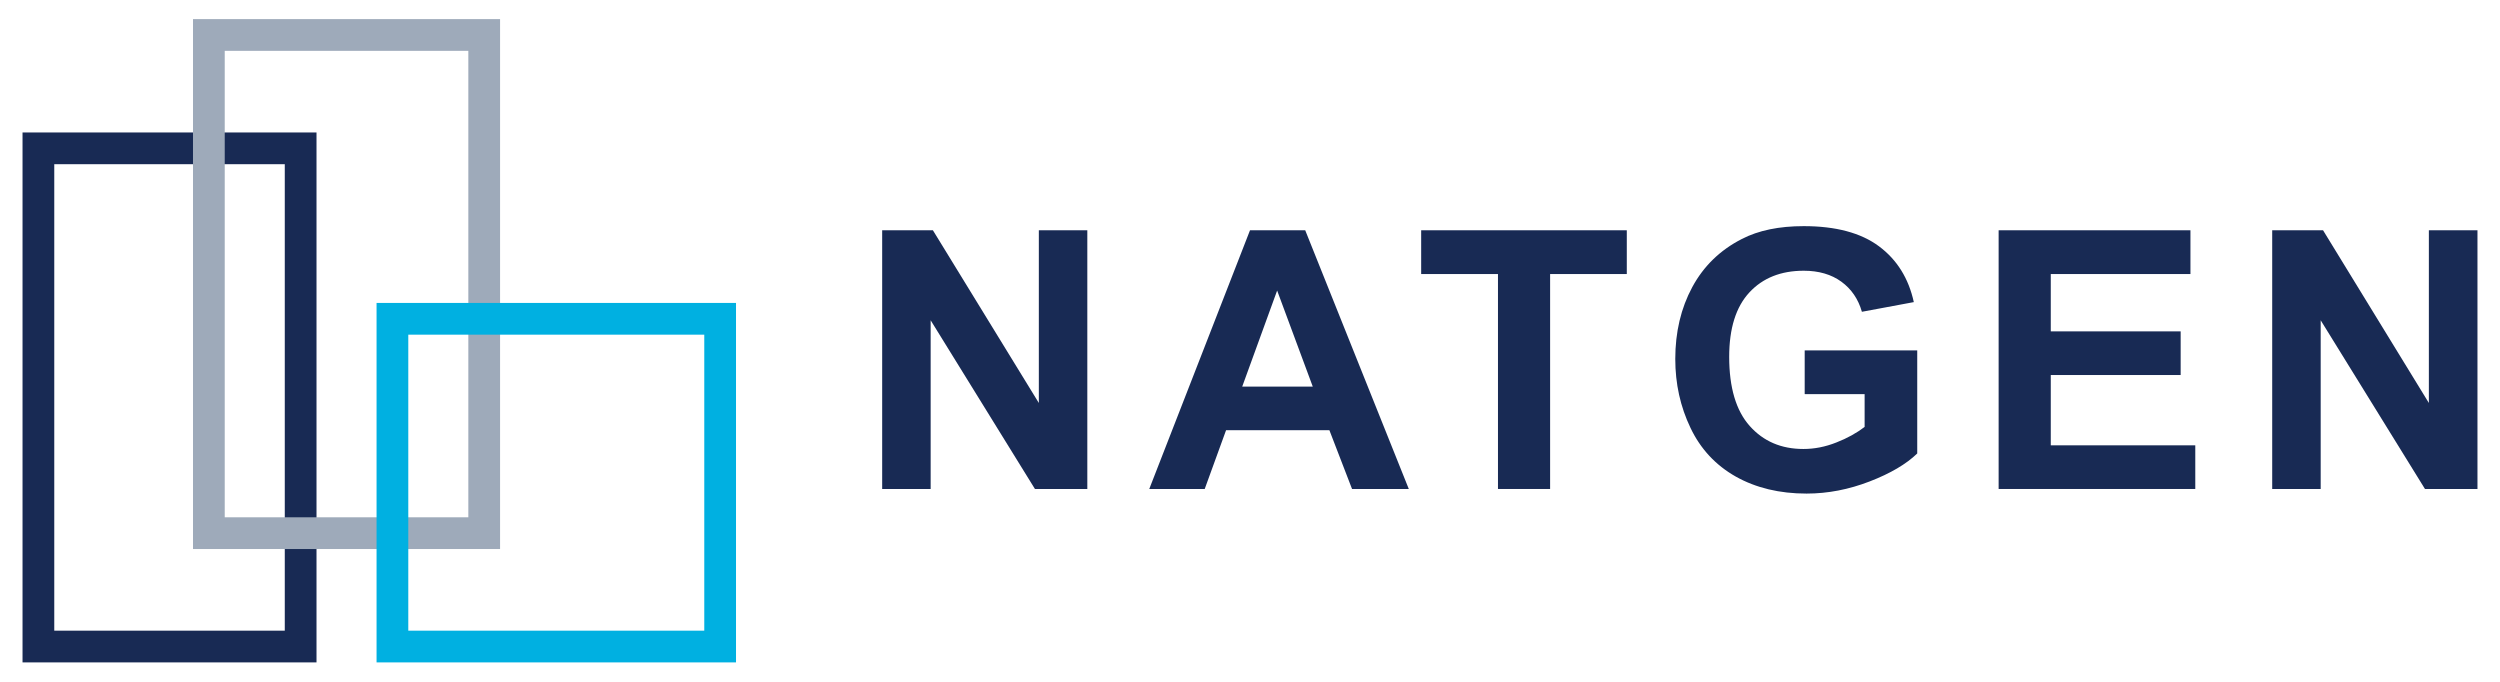 <?xml version="1.0" encoding="UTF-8"?>
<svg xmlns="http://www.w3.org/2000/svg" id="a" viewBox="0 0 211.92 57.77"><defs><style>.b{fill:#00b0e1;}.c{fill:#9eaaba;}.d{fill:#182a54;}</style></defs><g><path class="d" d="M26.83,56.15H1.91V11.23H26.83V56.15Zm-22.22-2.69H24.14V13.92H4.6V53.46Z"/><path class="c" d="M42.39,46.54H16.36V1.62h26.03V46.54Zm-23.34-2.69h20.65V4.31H19.05V43.85Z"/><path class="b" d="M62.39,56.15H31.92V25.68h30.47v30.47Zm-27.78-2.69h25.09V28.37h-25.09v25.09Z"/></g><g><polygon class="d" points="74.78 41.45 74.78 19.52 79.08 19.52 88.06 34.16 88.06 19.52 92.17 19.52 92.17 41.45 87.73 41.45 78.89 27.15 78.89 41.45 74.78 41.45"/><path class="d" d="M119.43,41.45h-4.82l-1.92-4.98h-8.76l-1.81,4.98h-4.7l8.54-21.93h4.68l8.78,21.93Zm-8.15-8.68l-3.02-8.14-2.96,8.14h5.98Z"/><polygon class="d" points="126.98 41.45 126.98 23.23 120.47 23.23 120.47 19.52 137.9 19.52 137.9 23.23 131.4 23.23 131.4 41.45 126.98 41.45"/><path class="d" d="M152.98,33.39v-3.69h9.54v8.74c-.93,.9-2.27,1.69-4.03,2.37-1.76,.68-3.54,1.03-5.35,1.03-2.29,0-4.29-.48-6-1.44-1.7-.96-2.99-2.34-3.84-4.13-.86-1.79-1.29-3.74-1.29-5.84,0-2.28,.48-4.31,1.44-6.09,.96-1.78,2.36-3.14,4.2-4.08,1.41-.73,3.16-1.09,5.25-1.09,2.72,0,4.85,.57,6.38,1.71,1.53,1.14,2.51,2.72,2.95,4.73l-4.4,.82c-.31-1.08-.89-1.93-1.74-2.55-.85-.62-1.92-.93-3.19-.93-1.93,0-3.47,.61-4.61,1.84-1.14,1.23-1.71,3.05-1.71,5.46,0,2.6,.58,4.56,1.74,5.86,1.16,1.3,2.67,1.95,4.55,1.95,.93,0,1.86-.18,2.79-.55,.93-.36,1.73-.81,2.4-1.32v-2.78h-5.07Z"/><polygon class="d" points="169.42 41.45 169.42 19.52 185.68 19.52 185.68 23.23 173.84 23.23 173.84 28.09 184.85 28.09 184.85 31.79 173.84 31.79 173.84 37.75 186.09 37.75 186.09 41.45 169.42 41.45"/><polygon class="d" points="192.61 41.45 192.61 19.52 196.92 19.52 205.89 34.16 205.89 19.52 210.01 19.52 210.01 41.45 205.56 41.45 196.72 27.15 196.72 41.45 192.61 41.45"/></g></svg>
